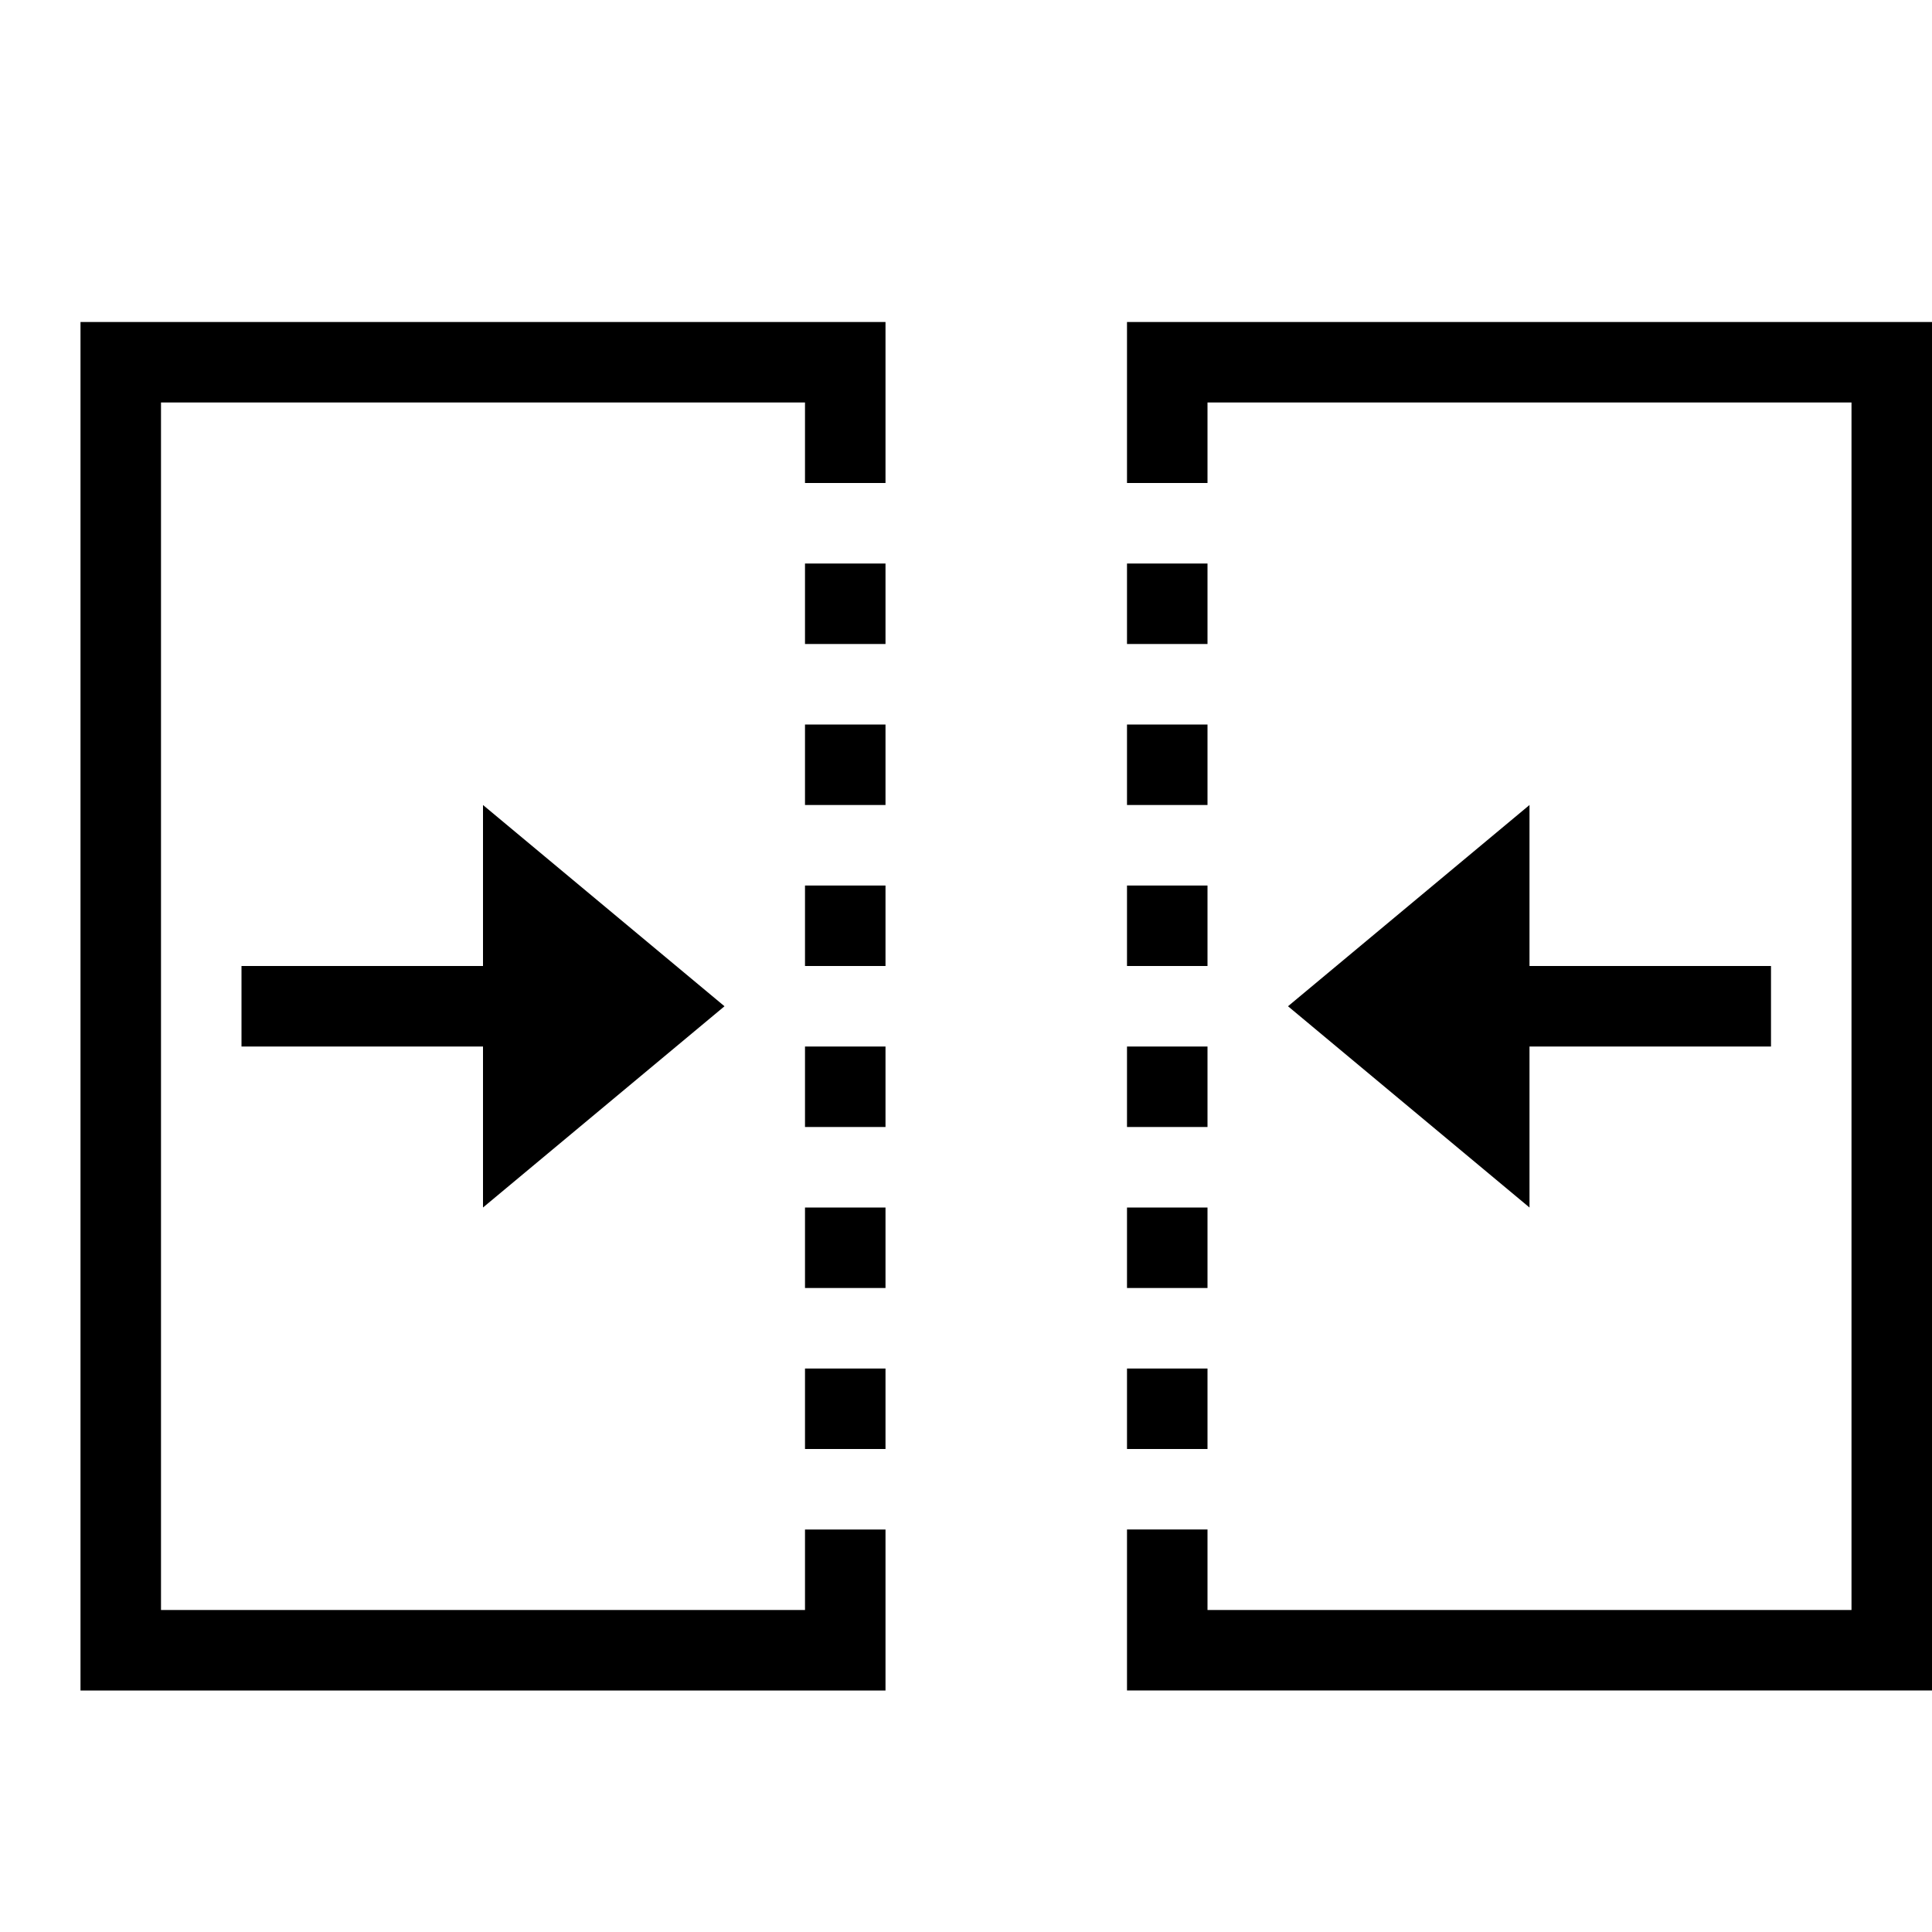 <svg xmlns="http://www.w3.org/2000/svg" viewBox="0 0 24 24"><path d="M15 10h-1V9h1zm0-3h-1v1h1zm0 4h-1v1h1zm0 6h-1v1h1zm0-4h-1v1h1zm-1-9v2h1V5h8v15h-8v-1h-1v2h10V4zm1 11h-1v1h1zm-5 1h1v-1h-1zm0-2h1v-1h-1zm0 4h1v-1h-1zm-9 3h10v-2h-1v1H2V5h8v1h1V4H1zm9-13h1V7h-1zm0 4h1v-1h-1zm0-2h1V9h-1zm6 2.5l3 2.5v-2h3v-1h-3v-2zm-7 0L6 10v2H3v1h3v2z"/><path fill="none" d="M0 0h24v24H0z"/></svg>